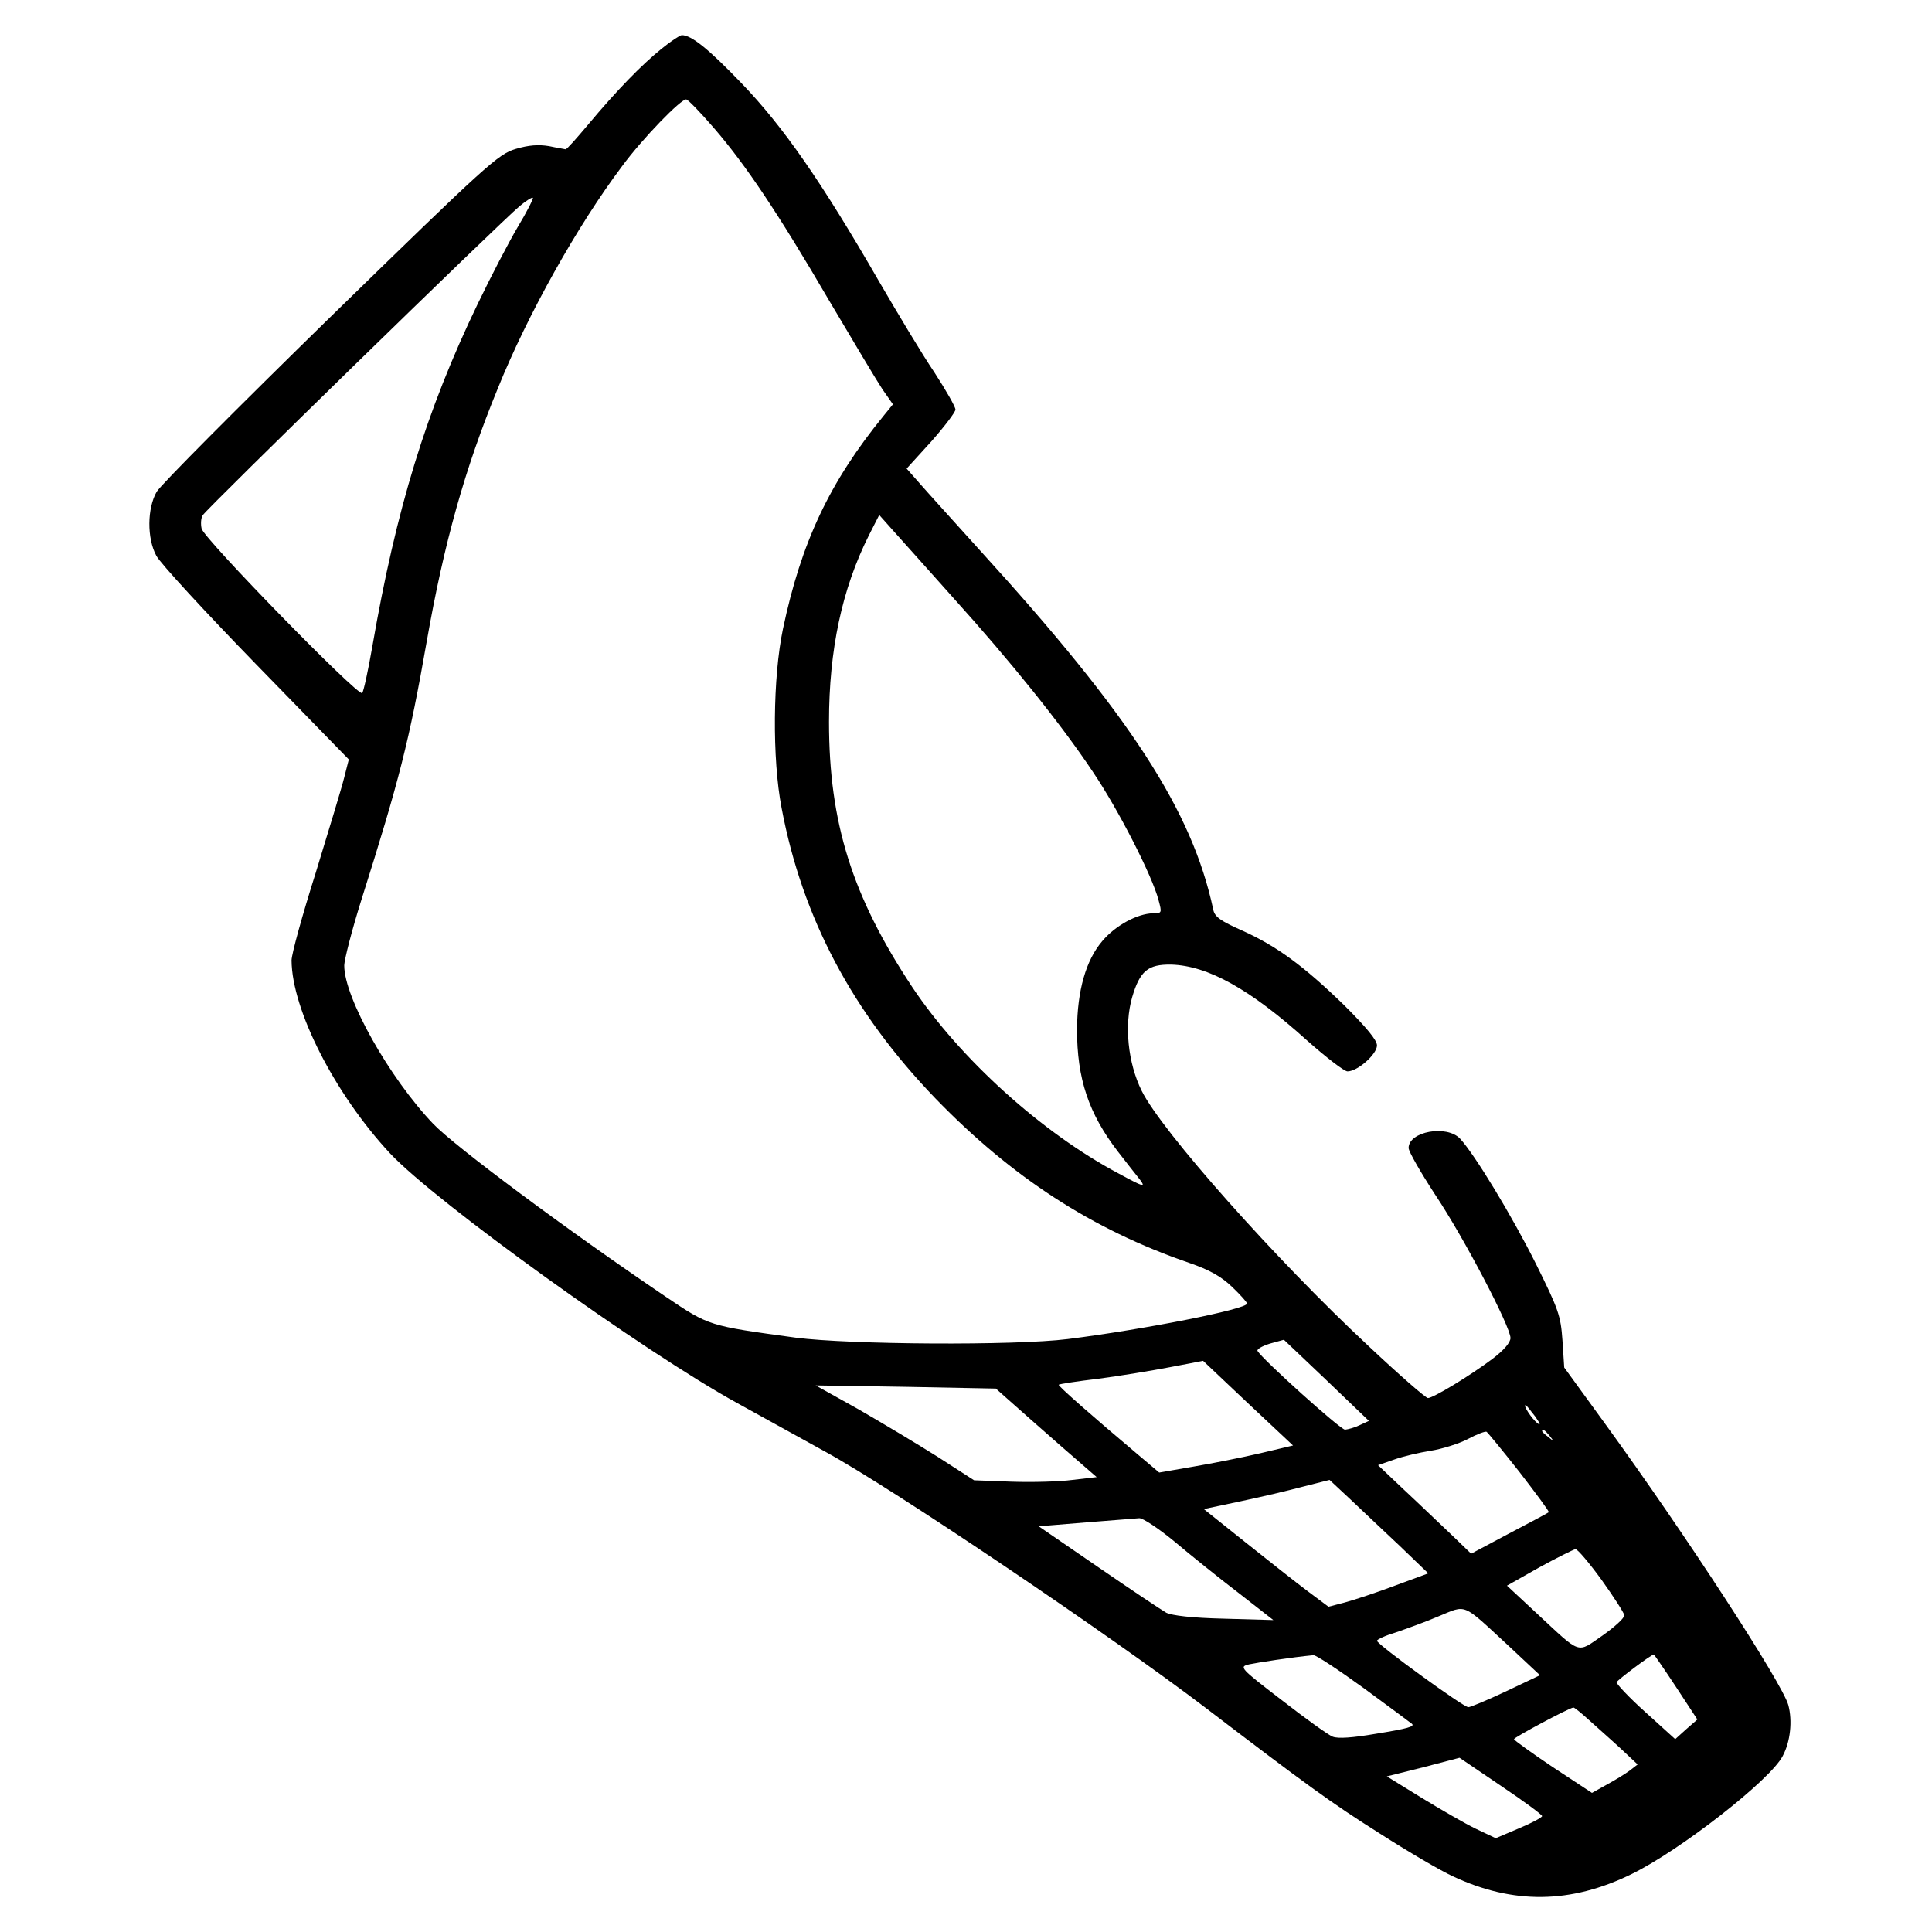 <?xml version="1.0" encoding="UTF-8" standalone="no"?> <svg xmlns="http://www.w3.org/2000/svg" version="1.0" width="550pt" height="550pt" viewBox="0 0 550 550" preserveAspectRatio="xMidYMid meet"><g transform="translate(0,550) scale(0.1,-0.1)" fill="#000000" stroke="none"><path d="M1883 5361 c-57 -46 -128 -119 -209 -216 -32 -38 -60 -70 -64 -70 -3 1 -24 4 -47 9 -30 5 -58 3 -95 -8 -50 -15 -81 -43 -527 -478 -261 -255 -484 -479 -495 -498 -27 -47 -28 -132 -1 -182 11 -21 139 -160 284 -309 l264 -271 -13 -51 c-7 -29 -44 -150 -81 -271 -38 -120 -69 -232 -69 -250 1 -141 123 -380 280 -549 130 -139 722 -565 990 -712 58 -32 170 -94 250 -138 194 -106 813 -524 1081 -728 287 -219 358 -271 496 -358 81 -52 175 -107 208 -122 172 -81 337 -79 510 6 139 68 395 268 430 336 22 41 28 100 16 145 -17 62 -292 485 -521 800 l-117 161 -5 77 c-5 71 -11 88 -76 219 -69 138 -173 309 -215 355 -38 41 -147 21 -147 -26 0 -10 34 -69 75 -132 83 -124 215 -377 215 -409 0 -13 -19 -35 -52 -60 -64 -48 -168 -111 -183 -111 -6 0 -83 67 -170 149 -262 244 -589 612 -645 726 -39 79 -50 186 -27 266 22 75 45 94 111 93 104 -3 224 -69 387 -216 54 -48 106 -88 115 -88 29 0 84 49 84 74 0 15 -30 51 -92 113 -116 113 -194 170 -292 214 -61 27 -78 39 -82 59 -60 282 -236 553 -664 1023 -74 82 -152 168 -172 191 l-37 42 70 77 c38 43 69 84 69 91 0 8 -27 55 -60 106 -34 50 -104 167 -157 258 -165 286 -273 441 -391 564 -96 100 -144 138 -171 138 -5 0 -31 -17 -58 -39z m149 -225 c90 -104 182 -241 328 -491 68 -115 136 -229 152 -253 l30 -43 -26 -32 c-155 -190 -235 -361 -287 -607 -29 -138 -31 -370 -4 -510 59 -313 202 -582 438 -827 218 -225 446 -373 722 -468 58 -20 92 -39 123 -69 23 -22 42 -43 42 -47 0 -16 -295 -74 -510 -101 -152 -19 -621 -16 -775 4 -248 34 -246 33 -369 116 -284 192 -602 429 -663 493 -125 131 -253 359 -253 450 0 17 22 102 49 188 108 341 136 451 186 736 49 279 108 490 202 719 85 211 227 464 354 633 58 79 170 194 183 190 6 -2 41 -38 78 -81z m-558 -282 c-26 -44 -77 -142 -114 -219 -147 -305 -232 -583 -300 -975 -12 -69 -25 -129 -29 -133 -11 -11 -450 439 -457 468 -3 13 -2 30 3 38 9 17 850 837 902 880 18 15 35 26 38 24 2 -2 -17 -40 -43 -83z m1239 -1055 c166 -184 308 -361 398 -496 73 -108 169 -296 187 -365 10 -37 10 -38 -16 -38 -44 -1 -106 -34 -144 -79 -47 -55 -71 -141 -72 -251 0 -141 33 -240 117 -349 23 -30 51 -65 62 -79 17 -23 12 -22 -60 17 -219 116 -452 327 -588 531 -171 258 -237 468 -237 755 0 205 37 378 113 530 l30 59 41 -46 c22 -25 99 -110 169 -189z m1158 -2356 c-14 -7 -33 -12 -42 -13 -13 0 -234 199 -249 224 -3 5 13 14 35 21 l40 11 121 -115 121 -116 -26 -12z m-283 -80 c-51 -12 -137 -29 -190 -38 l-98 -17 -58 49 c-133 112 -231 198 -228 201 2 2 53 10 113 17 60 8 152 23 204 33 l94 18 128 -121 128 -120 -93 -22z m-708 144 c25 -22 89 -79 143 -126 l99 -86 -69 -8 c-37 -5 -116 -7 -174 -5 l-106 4 -104 67 c-57 36 -159 97 -225 135 l-122 68 257 -4 256 -5 45 -40z m1490 -39 c15 -21 17 -28 6 -19 -16 13 -41 51 -33 51 2 0 14 -15 27 -32z m-44 -159 c47 -61 85 -112 83 -114 -2 -2 -53 -29 -112 -60 l-109 -58 -56 54 c-32 30 -91 87 -133 126 l-76 72 46 16 c25 9 72 20 104 25 32 5 80 20 105 33 26 14 50 23 54 21 4 -3 46 -54 94 -115z m85 104 c13 -16 12 -17 -3 -4 -10 7 -18 15 -18 17 0 8 8 3 21 -13z m-425 -315 l80 -77 -95 -35 c-53 -20 -117 -41 -143 -48 l-46 -12 -59 44 c-32 24 -112 87 -177 139 l-119 95 104 22 c57 12 138 31 179 42 l75 19 60 -56 c33 -31 96 -91 141 -133z m-643 14 c45 -38 127 -104 182 -146 l100 -78 -140 4 c-92 2 -149 9 -165 17 -14 8 -101 66 -194 130 l-169 116 134 11 c74 6 142 11 152 12 10 1 55 -29 100 -66z m1216 -109 c35 -49 64 -94 65 -101 1 -8 -28 -34 -62 -58 -74 -51 -59 -56 -186 62 l-86 80 92 52 c51 28 98 51 103 52 6 0 39 -39 74 -87z m-268 -185 l93 -87 -97 -46 c-53 -25 -101 -45 -107 -45 -14 0 -260 179 -260 189 0 4 24 15 54 24 29 10 85 30 122 46 80 33 65 39 195 -81z m-407 -125 c72 -53 133 -98 135 -100 10 -8 -11 -14 -104 -29 -64 -11 -106 -14 -121 -8 -13 5 -78 52 -145 104 -120 92 -122 95 -93 102 24 5 120 20 183 26 7 1 72 -42 145 -95z m887 5 l61 -93 -32 -28 -31 -28 -85 77 c-47 42 -83 81 -82 85 3 7 99 79 106 79 1 0 30 -42 63 -92z m-247 -95 c22 -20 63 -56 90 -81 l48 -45 -22 -17 c-12 -9 -41 -27 -65 -40 l-43 -24 -111 73 c-61 41 -111 77 -111 80 0 5 155 88 169 90 2 1 22 -15 45 -36z m-134 -273 c0 -4 -30 -20 -66 -35 l-66 -28 -57 27 c-31 15 -100 55 -154 88 l-99 61 104 26 103 27 118 -80 c64 -43 117 -82 117 -86z"></path></g></svg> 